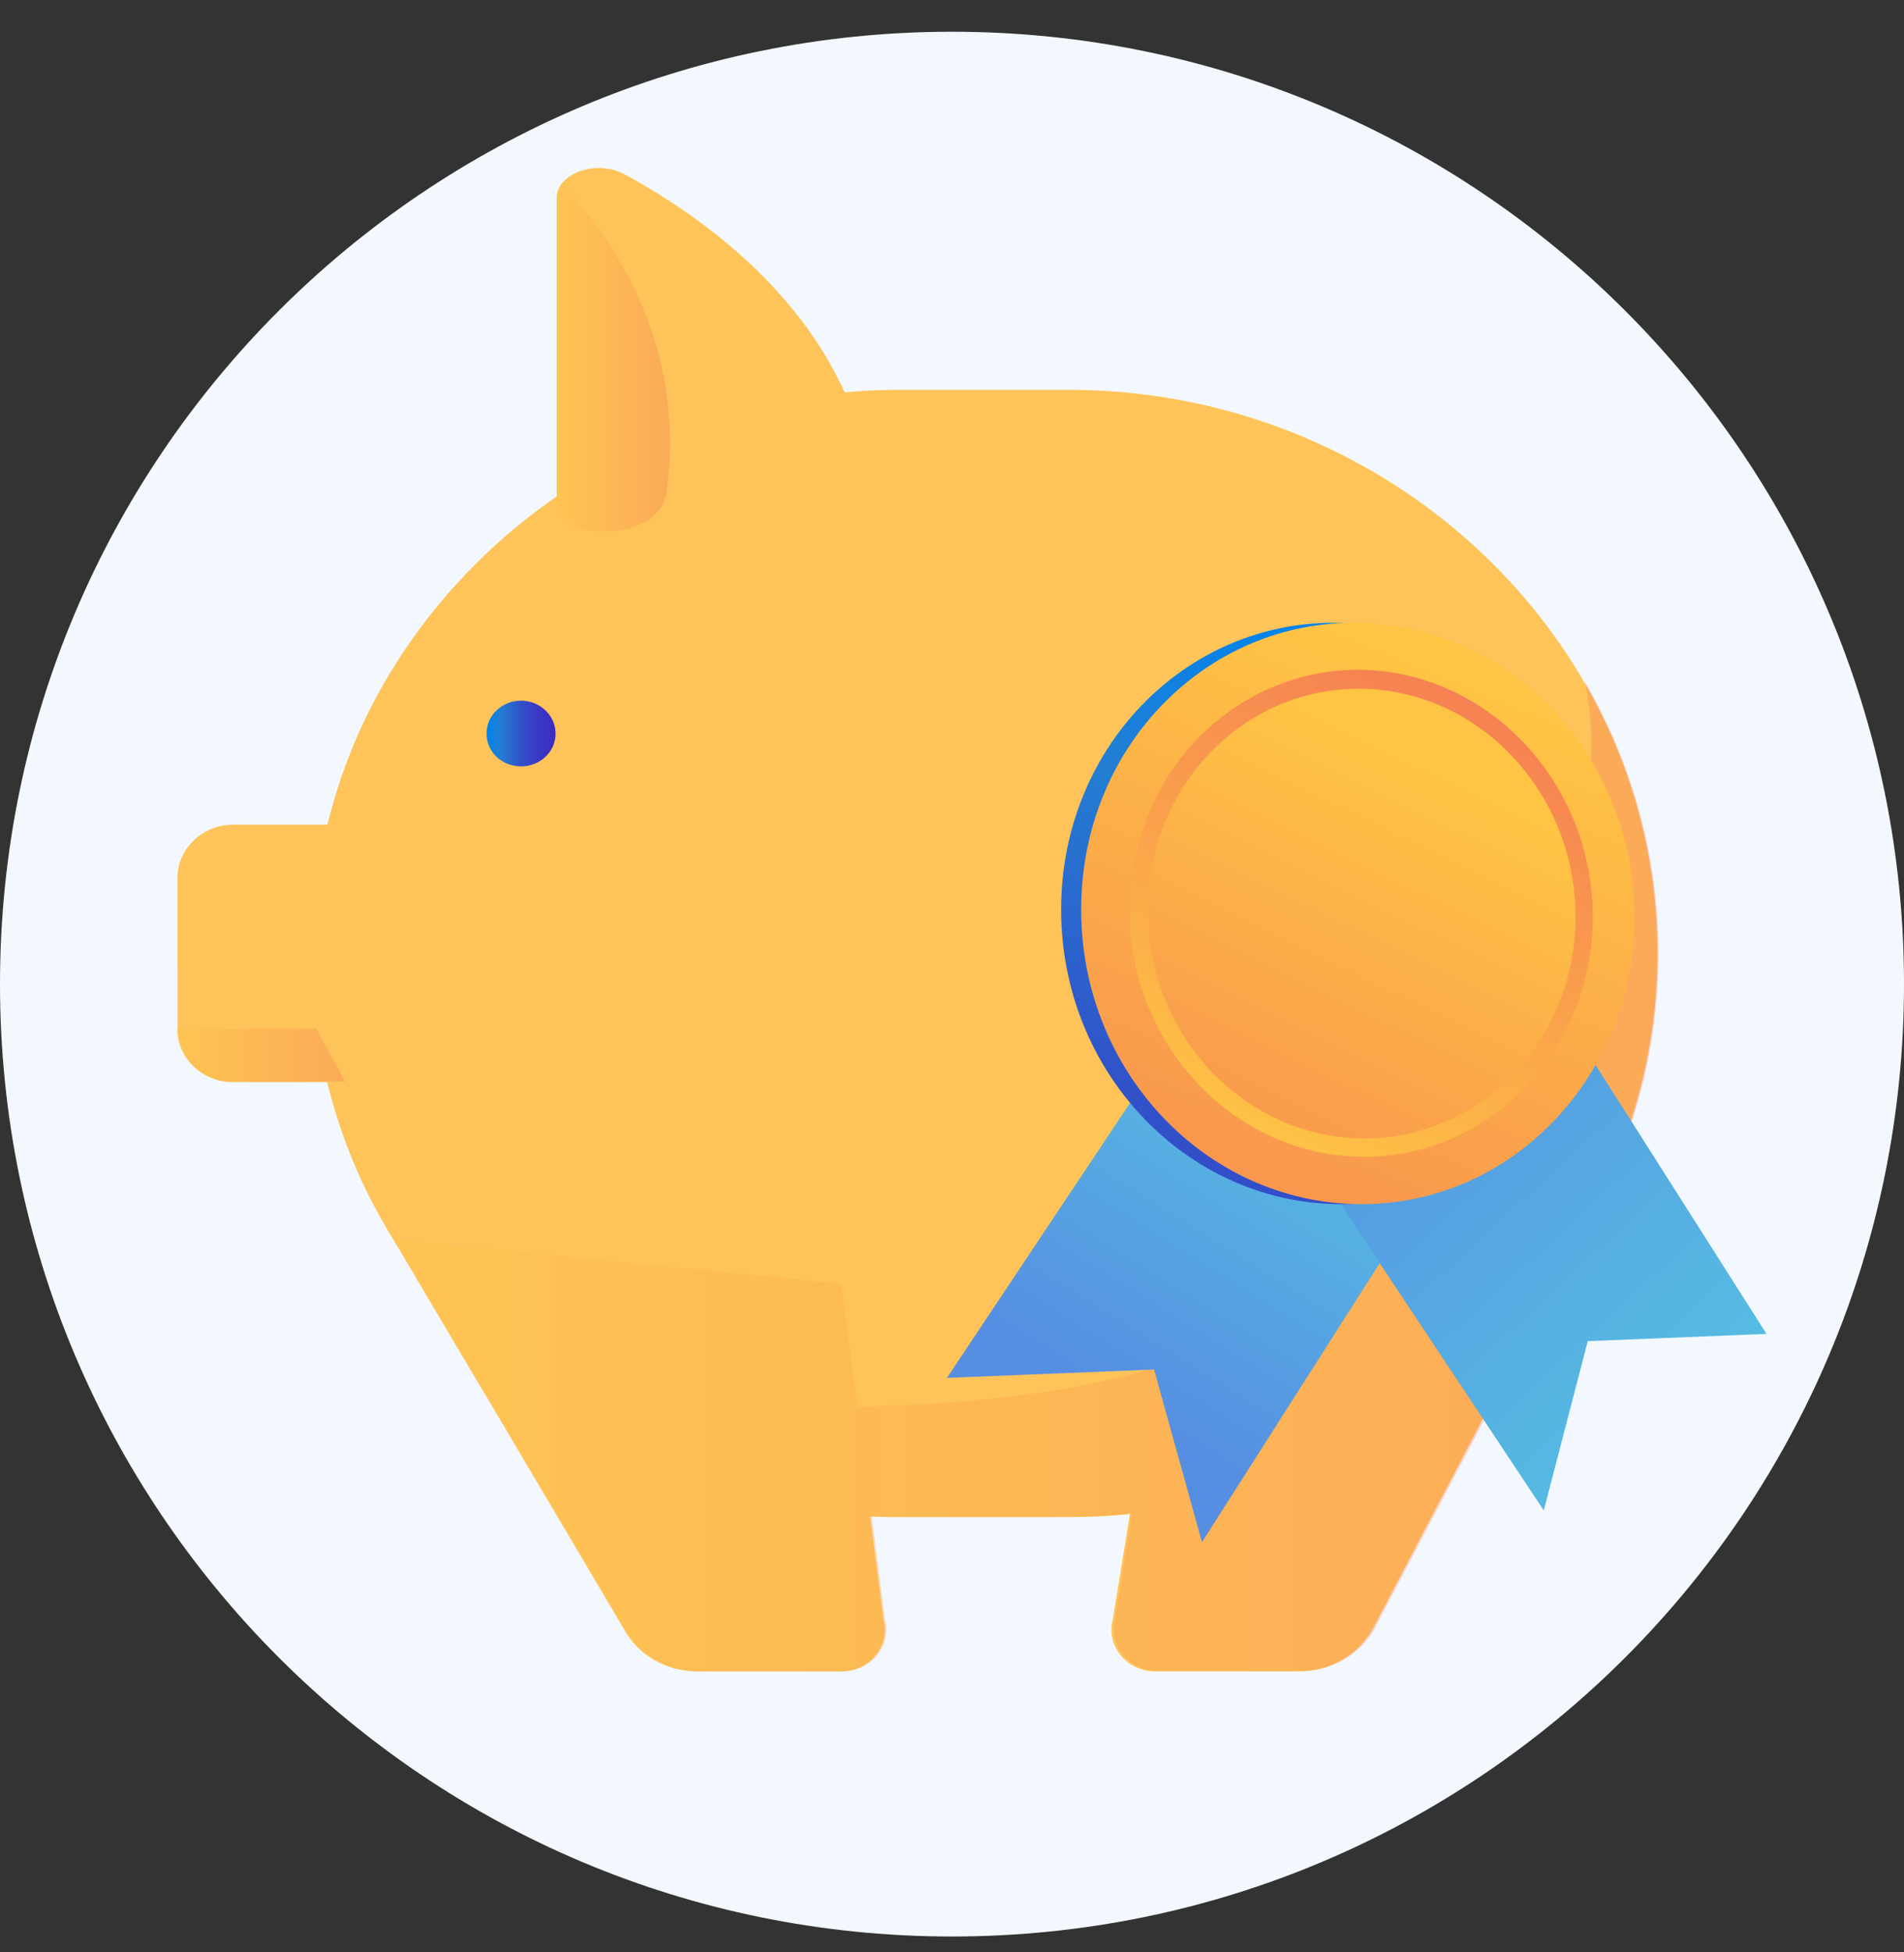 <svg width="80" height="82" fill="none" xmlns="http://www.w3.org/2000/svg"><rect width="100%" height="100%" fill="#333333" stroke="none"/><path d="M40 81.333c22.091 0 40-17.908 40-40 0-22.091-17.909-40-40-40s-40 17.909-40 40c0 22.092 17.909 40 40 40z" fill="#F3F8FF"/><path d="M16.842 36.865v6.363c0 1.216-1.053 2.222-2.316 2.222H9.778c-1.264 0-2.316-1.006-2.316-2.222v-6.363c0-1.216 1.052-2.222 2.316-2.222h4.771c1.264 0 2.293 1.006 2.293 2.222z" fill="#FFC459"/><path d="M16.842 36.865v3.533c0 1.216-1.053 2.222-2.316 2.222H9.778c-1.264 0-2.316-1.006-2.316-2.222v-3.533c0-1.216 1.052-2.222 2.316-2.222h4.771c1.264 0 2.293 1.006 2.293 2.222z" fill="#FFC459"/><path d="M69.637 40.047c0 3.251-.702 6.362-1.941 9.193-3.767 8.49-12.585 14.48-22.784 14.48h-7.064c-.421 0-.842 0-1.264-.024a25.333 25.333 0 01-13.824-4.913 24.459 24.459 0 01-6.199-6.69 22.66 22.66 0 01-3.438-12.023c0-3.252.701-6.363 1.941-9.193 3.766-8.491 12.585-14.48 22.784-14.48h7.064c9.287 0 17.404 4.96 21.637 12.234a22.604 22.604 0 013.088 11.416z" fill="#FFC459"/><path d="M49.076 53.66L46.76 68c-.304 1.1.561 2.199 1.778 2.199h6.058c1.31 0 2.48-.702 3.088-1.802L67.11 50.41l-18.035 3.252zM35.345 70.199h-6.059c-1.31 0-2.503-.702-3.087-1.802l-5.825-9.848-3.836-6.48 18.737 1.849.678 5.146.608 4.608.562 4.328c.304 1.1-.562 2.199-1.778 2.199z" fill="#FFC459"/><path d="M65.918 37.31c-4.983 13.73-9.731 21.076-28.866 21.73-.374.024-.748.024-1.1.024-5.473.14-9.894-.047-13.215-.304-.866-.07-1.638-.14-2.363-.21l-3.836-6.48a22.66 22.66 0 01-3.439-12.024c0-3.251.702-6.362 1.942-9.193 3.766-8.49 12.584-14.48 22.783-14.48h7.065c9.286 0 17.403 4.96 21.637 12.235.585 2.737.14 6.643-.608 8.702z" fill="#FFC459"/><path d="M34.9 22.316h-9.73c-.983 0-1.779-.562-1.779-1.264V8.327c0-.21.07-.42.188-.585.468-.655 1.73-.935 2.666-.42 3.696 2.01 9.755 6.361 10.433 13.636.07.725-.748 1.357-1.778 1.357z" fill="#FFC459"/><path opacity=".3" d="M25.567 22.316h-.398c-.982 0-1.777-.562-1.777-1.264V8.327c0-.21.07-.42.187-.585.046.024.093.07.117.117 2.105 2.246 5.17 6.667 4.304 12.866-.117.889-1.17 1.59-2.433 1.59z" fill="url(#paint0_linear)"/><path d="M20.444 30.807c0-.772.655-1.38 1.45-1.38.796 0 1.45.631 1.45 1.38 0 .772-.654 1.38-1.45 1.38-.818 0-1.45-.608-1.45-1.38z" fill="url(#paint1_linear)"/><path opacity=".3" d="M14.503 45.427H9.73c-1.263 0-2.316-1.006-2.316-2.222h5.871l1.217 2.222z" fill="url(#paint2_linear)"/><path opacity=".3" d="M69.684 40.07c0-4.14-1.123-8.047-3.088-11.439.585 2.737.117 6.62-.631 8.702-2.27 6.269-4.492 11.205-8.047 14.76l-8.772 1.59-.608 3.767c-3.111.912-6.854 1.45-11.415 1.59-.375.024-.749.024-1.1.024l-.678-5.146-18.737-1.848 3.836 6.48 5.825 9.847c.585 1.1 1.778 1.801 3.088 1.801h6.058c1.193 0 2.082-1.076 1.778-2.198l-.562-4.328c.422.023.843.023 1.264.023h7.064c.865 0 1.73-.046 2.596-.14l-.701 4.421c-.304 1.1.561 2.199 1.777 2.199h6.059c1.31 0 2.48-.702 3.088-1.801l9.403-17.918.023-.07c.188-.398.398-.772.562-1.17a22.862 22.862 0 001.918-9.146z" fill="url(#paint3_linear)"/><path d="M50.503 64.772L48.49 57.52l-8.702.351 11.72-17.59 10.011 7.204-11.017 17.287z" fill="url(#paint4_linear)"/><path d="M64.865 63.438l1.848-7.11 7.51-.305L63.93 39.836l-9.965 7.181 10.9 16.421z" fill="url(#paint5_linear)"/><path d="M67.836 38.526c0 6.503-4.936 11.907-11.228 12.047-6.55.14-12.023-5.403-12.023-12.374 0-6.97 5.497-12.374 12.023-12.023 6.292.304 11.228 5.848 11.228 12.35z" fill="url(#paint6_linear)"/><path d="M68.678 38.526c0 6.503-4.935 11.907-11.228 12.047-6.55.14-12.023-5.403-12.023-12.374 0-6.97 5.497-12.374 12.023-12.023 6.316.304 11.228 5.848 11.228 12.35z" fill="url(#paint7_linear)"/><path d="M66.924 38.503c0 5.474-4.164 9.988-9.45 10.082-5.45.093-10.012-4.561-10.012-10.363 0-5.8 4.561-10.315 10.012-10.082 5.286.258 9.45 4.89 9.45 10.363z" fill="url(#paint8_linear)"/><path d="M66.199 38.503c0 5.076-3.86 9.24-8.749 9.31-5.03.07-9.216-4.21-9.216-9.568 0-5.356 4.187-9.52 9.216-9.31 4.889.211 8.749 4.492 8.749 9.568z" fill="url(#paint9_linear)"/><defs><linearGradient id="paint0_linear" x1="23.393" y1="15.025" x2="28.158" y2="15.025" gradientUnits="userSpaceOnUse"><stop stop-color="#FFC444"/><stop offset=".996" stop-color="#F36F56"/></linearGradient><linearGradient id="paint1_linear" x1="20.436" y1="30.805" x2="23.336" y2="30.805" gradientUnits="userSpaceOnUse"><stop stop-color="#0084ED"/><stop offset=".205" stop-color="#237ED3"/><stop offset=".491" stop-color="#3152C9"/><stop offset=".767" stop-color="#3937C3"/><stop offset=".967" stop-color="#3C2DC1"/></linearGradient><linearGradient id="paint2_linear" x1="7.425" y1="44.319" x2="14.503" y2="44.319" gradientUnits="userSpaceOnUse"><stop stop-color="#FFC444"/><stop offset=".996" stop-color="#F36F56"/></linearGradient><linearGradient id="paint3_linear" x1="16.58" y1="49.431" x2="69.686" y2="49.431" gradientUnits="userSpaceOnUse"><stop stop-color="#FFC444"/><stop offset=".996" stop-color="#F36F56"/></linearGradient><linearGradient id="paint4_linear" x1="55.011" y1="45.716" x2="43.602" y2="63.959" gradientUnits="userSpaceOnUse"><stop stop-color="#56BDE2"/><stop offset=".709" stop-color="#568FE2"/></linearGradient><linearGradient id="paint5_linear" x1="71.414" y1="59.255" x2="48.94" y2="34.86" gradientUnits="userSpaceOnUse"><stop stop-color="#56BDE2"/><stop offset=".709" stop-color="#568FE2"/></linearGradient><linearGradient id="paint6_linear" x1="60.279" y1="28.448" x2="43.988" y2="67.963" gradientUnits="userSpaceOnUse"><stop stop-color="#0084ED"/><stop offset=".205" stop-color="#237ED3"/><stop offset=".491" stop-color="#3152C9"/><stop offset=".767" stop-color="#3937C3"/><stop offset=".967" stop-color="#3C2DC1"/></linearGradient><linearGradient id="paint7_linear" x1="61.141" y1="28.448" x2="44.85" y2="67.963" gradientUnits="userSpaceOnUse"><stop stop-color="#FFC444"/><stop offset=".996" stop-color="#F36F56"/></linearGradient><linearGradient id="paint8_linear" x1="52.486" y1="48.361" x2="63.898" y2="24.039" gradientUnits="userSpaceOnUse"><stop stop-color="#FFC444"/><stop offset=".996" stop-color="#F36F56"/></linearGradient><linearGradient id="paint9_linear" x1="60.176" y1="32.336" x2="45.089" y2="63.087" gradientUnits="userSpaceOnUse"><stop stop-color="#FFC444"/><stop offset=".996" stop-color="#F36F56"/></linearGradient></defs></svg>